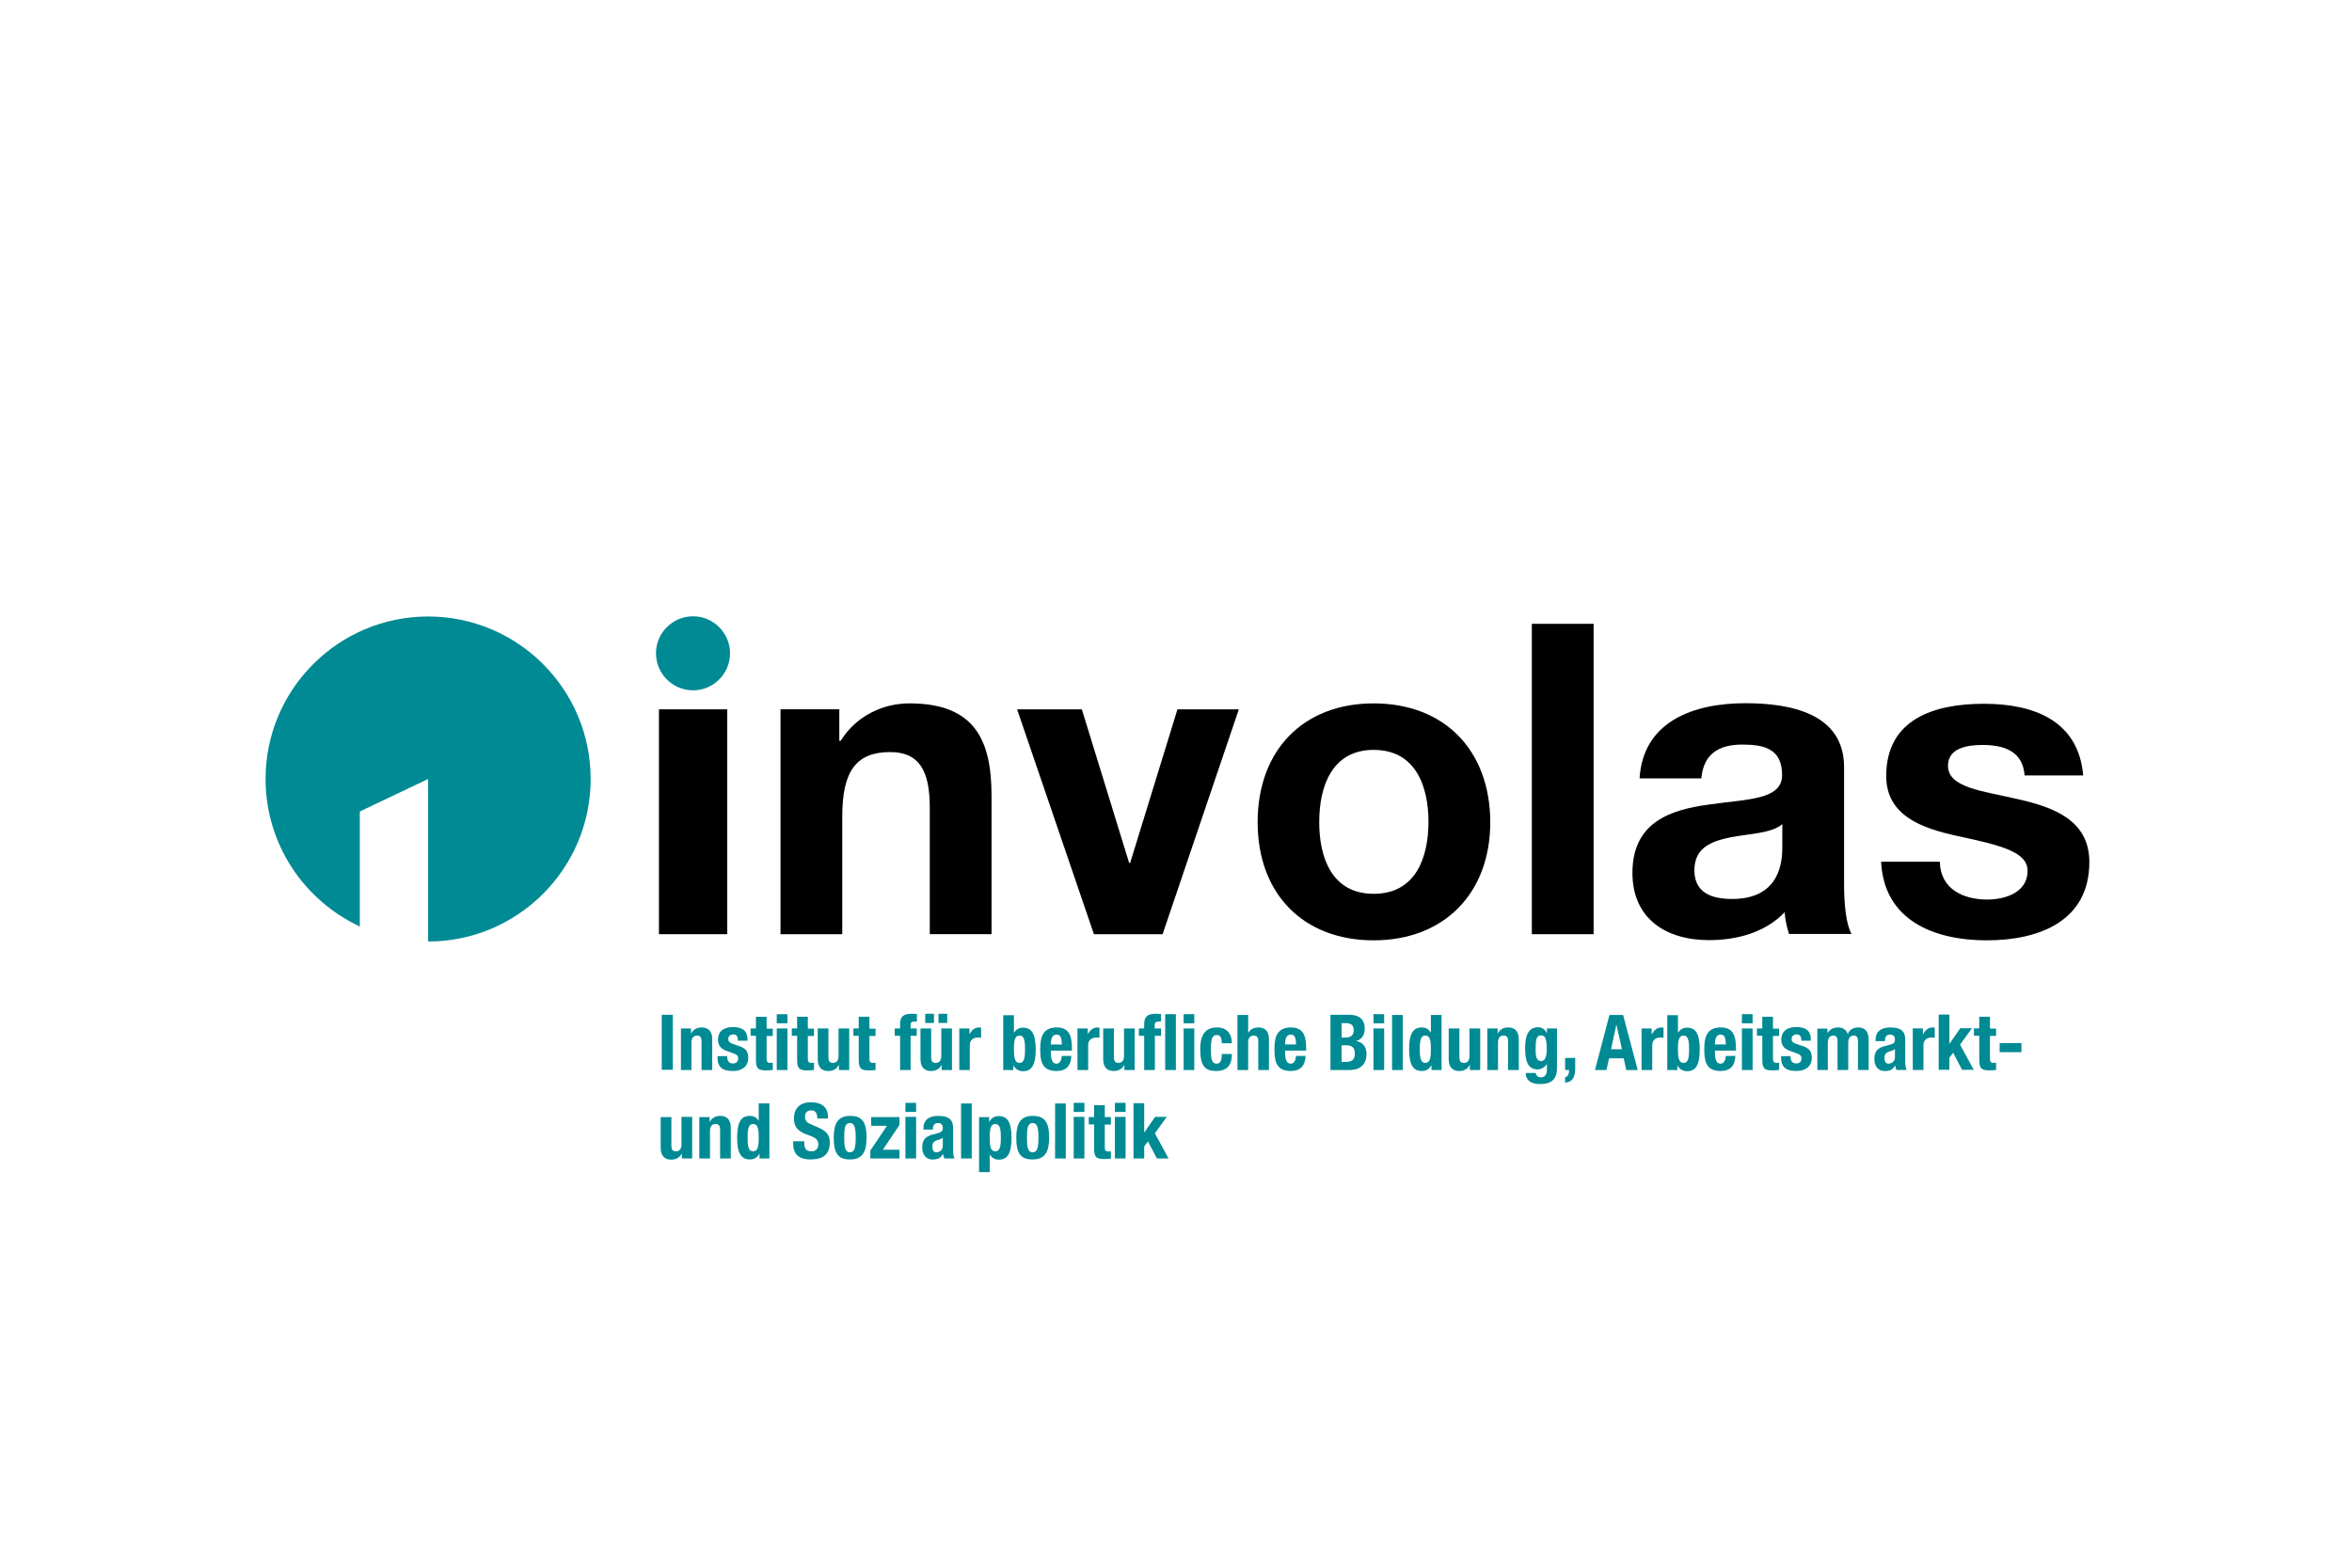 <?xml version="1.0" encoding="UTF-8"?>
<svg xmlns="http://www.w3.org/2000/svg" id="Unternehmen_und_Ausbildung" viewBox="0 0 1500 1000">
  <g id="Involas">
    <path d="m376.69,496.91c0-57.32-46.46-103.66-103.66-103.66s-103.66,46.46-103.66,103.66c0,41.67,24.62,77.53,60.1,94.07v-73.36l43.56-20.71v103.66c57.2,0,103.66-46.46,103.66-103.66" style="fill:#008a94; stroke-width:0px;"></path>
    <rect x="420.25" y="452.47" width="43.56" height="143.43" style="stroke-width:0px;"></rect>
    <path d="m441.97,440.35c13.01,0,23.61-10.61,23.61-23.61s-10.61-23.61-23.61-23.61-23.61,10.61-23.61,23.61,10.61,23.61,23.61,23.61" style="fill:#008a94; stroke-width:0px;"></path>
    <path d="m1199.67,549.31c1.64,38.01,34.09,50.51,67.42,50.51s65.4-12.25,65.4-49.87c0-26.64-22.47-34.97-45.45-40.15-22.47-5.3-44.7-7.2-44.7-21.34,0-11.62,13.01-13.26,21.97-13.26,14.14,0,25.76,4.17,26.89,19.44h37.37c-3.03-35.23-31.94-45.71-63.26-45.71s-62.37,9.47-62.37,46.09c0,25.25,22.73,33.33,45.45,38.26,28.28,6.06,44.7,10.23,44.7,22.22,0,13.89-14.39,18.31-25.76,18.31-15.53,0-29.92-6.94-30.18-24.12h-37.5v-.38Z" style="stroke-width:0px;"></path>
    <path d="m1176.06,563.96v-74.62c0-34.34-34.34-40.78-63.01-40.78-32.2,0-65.15,11.11-67.42,47.98h39.39c1.39-15.53,11.11-21.59,26.01-21.59,13.89,0,25.51,2.53,25.51,19.44,0,16.04-22.47,15.28-46.59,18.81-24.37,3.28-48.86,11.11-48.86,43.56,0,29.42,21.59,42.93,48.86,42.93,17.42,0,35.73-4.67,48.23-17.8.25,4.67,1.39,9.47,2.78,13.89h39.9c-3.41-5.68-4.8-18.69-4.8-31.82Zm-39.39-23.48c0,8.59-1.14,32.95-31.94,32.95-12.75,0-24.12-3.66-24.12-18.31s11.11-18.56,23.36-21.09c12.25-2.27,26.01-2.53,32.7-8.33v14.77h0Z" style="stroke-width:0px;"></path>
    <rect x="976.94" y="397.92" width="39.39" height="197.98" style="stroke-width:0px;"></rect>
    <path d="m876.06,448.68c-44.95,0-73.99,29.92-73.99,75.76s29.17,75.38,73.99,75.38,74.37-29.92,74.37-75.38c-.13-45.83-29.17-75.76-74.37-75.76Zm0,121.46c-26.64,0-34.72-22.98-34.72-45.71s8.08-46.09,34.72-46.09,34.97,22.98,34.97,46.09c-.13,22.6-8.08,45.71-34.97,45.71Z" style="stroke-width:0px;"></path>
    <polygon points="790.07 452.47 750.93 452.47 720.75 550.45 720.12 550.45 689.95 452.47 648.66 452.47 697.65 595.9 741.46 595.9 790.07 452.47" style="stroke-width:0px;"></polygon>
    <path d="m497.77,595.9h39.39v-75.13c0-29.17,9.09-41.04,30.56-41.04,18.31,0,25.25,11.62,25.25,35.23v80.93h39.39v-88.13c0-35.48-10.48-59.09-52.4-59.09-16.67,0-33.84,7.83-43.81,23.86h-.88v-20.08h-37.5v143.43Z" style="stroke-width:0px;"></path>
    <path d="m722.9,703.86v35.1h6.82v-7.7l2.4-3.16,5.68,10.86h7.45l-8.71-16.04,7.58-10.48h-7.45l-6.82,9.85h-.13v-18.56h-6.82v.13Zm-11.87,5.43h6.82v-5.81h-6.82v5.81Zm0,29.67h6.82v-26.52h-6.82v26.52Zm-13.26-26.39h-3.41v4.67h3.41v15.15c0,5.3,1.01,6.94,6.31,6.94,1.52,0,2.9-.13,4.42-.25v-4.67c-.51,0-1.01.13-1.52.13-2.02,0-2.4-.88-2.4-2.9v-14.27h3.91v-4.8h-3.91v-7.58h-6.82v7.58Zm-13.01-3.28h6.82v-5.81h-6.82v5.81Zm0,29.67h6.82v-26.52h-6.82v26.52Zm-11.87,0h6.82v-35.1h-6.82v35.1Zm-17.93-13.26c0-5.43.25-9.34,3.66-9.34,2.78,0,3.66,2.65,3.66,9.34s-.88,9.34-3.66,9.34c-3.41,0-3.66-3.91-3.66-9.34m-6.82,0c0,9.22,2.27,14.02,10.48,13.89,7.83,0,10.48-4.92,10.48-13.89s-2.27-14.02-10.48-13.89c-7.83,0-10.48,4.92-10.48,13.89m-23.74,21.97h6.82v-11.11h.13c1.39,2.15,3.16,3.16,5.68,3.16,5.56,0,8.08-4.04,8.08-13.89s-2.53-13.89-8.08-13.89c-2.65,0-4.55,1.01-6.06,3.54h-.13v-2.9h-6.44v35.1Zm6.82-21.97c0-5.81.63-8.71,3.54-8.71s3.54,2.9,3.54,8.71-.63,8.71-3.54,8.71-3.54-2.9-3.54-8.71m-18.31,13.26h6.82v-35.1h-6.82v35.1Zm-11.62-7.95c0,2.9-2.4,4.04-4.17,4.04s-2.53-1.64-2.53-3.66c0-2.4,1.14-3.66,3.79-4.29.88-.25,2.02-.63,2.9-1.39v5.3Zm-6.31-10.48v-.76c0-2.02,1.14-3.41,3.16-3.41,2.27,0,3.16,1.26,3.16,3.16,0,1.77-.63,2.53-2.65,3.16l-3.79,1.01c-4.67,1.26-6.69,3.28-6.69,8.33,0,3.54,1.64,7.58,6.44,7.58,3.28,0,5.18-.63,6.69-3.41h.13c.25.88.38,1.89.88,2.78h6.44c-.63-1.52-.88-2.65-.88-5.18v-13.89c0-4.67-1.52-8.08-9.6-8.08-5.18,0-9.34,2.02-9.34,8.08v.63h6.06Zm-17.55-11.24h6.82v-5.81h-6.82v5.81Zm0,29.67h6.82v-26.52h-6.82v26.52Zm-22.35,0h18.56v-5.56h-10.61l10.61-15.78v-5.05h-18.06v5.56h10.1l-10.61,15.78v5.05h0Zm-16.67-13.26c0-5.43.25-9.34,3.66-9.34,2.78,0,3.66,2.65,3.66,9.34s-.88,9.34-3.66,9.34c-3.28,0-3.66-3.91-3.66-9.34m-6.69,0c0,9.22,2.27,14.02,10.48,13.89,7.83,0,10.48-4.92,10.48-13.89s-2.27-14.02-10.48-13.89c-7.83,0-10.48,4.92-10.48,13.89m-25.88,2.27v1.39c0,6.44,3.16,10.23,11.11,10.23s12.25-3.28,12.25-10.73c0-4.29-1.39-6.94-6.69-9.34l-5.43-2.4c-3.03-1.26-3.66-2.65-3.66-4.8,0-2.02.88-4.04,4.04-4.04,2.65,0,3.79,1.89,3.79,5.18h6.82v-.88c0-6.69-4.55-9.47-10.86-9.47-6.69,0-10.86,3.54-10.86,10.35,0,5.81,2.9,8.46,9.22,10.61,4.67,1.64,6.31,2.78,6.31,6.06,0,2.9-2.02,4.29-4.29,4.29-3.79,0-4.67-2.15-4.67-5.43v-1.01h-7.07Zm-21.59,10.98h6.44v-35.1h-6.82v11.11h0c-1.39-2.15-3.16-3.16-5.68-3.16-5.56,0-8.08,4.04-8.08,13.89s2.53,13.89,8.08,13.89c2.65,0,4.55-1.01,6.06-3.54h.13v2.9h-.13Zm-7.45-13.26c0-5.81.63-8.71,3.54-8.71s3.54,2.9,3.54,8.71-.63,8.71-3.54,8.71-3.54-2.9-3.54-8.71m-30.81,13.26h6.82v-17.55c0-2.9,1.26-4.42,3.54-4.42,2.02,0,2.9,1.01,2.9,3.66v18.31h6.82v-19.57c0-5.18-2.53-7.58-6.69-7.58-2.9,0-5.3,1.14-6.69,3.79h-.13v-3.03h-6.57v26.39Zm-10.98,0h6.44v-26.52h-6.82v17.55c0,2.9-1.26,4.42-3.54,4.42-2.02,0-2.9-1.01-2.9-3.66v-18.18h-6.82v19.57c0,5.18,2.53,7.58,6.69,7.58,2.9,0,5.3-1.14,6.69-3.79h.13v3.03h.13Z" style="fill:#008a94; stroke-width:0px;"></path>
    <path d="m1275.3,671.16h13.89v-5.81h-13.89v5.81Zm-13.01-15.15h-3.41v4.67h3.41v15.15c0,5.3,1.01,6.94,6.31,6.94,1.52,0,2.9-.13,4.42-.25v-4.67c-.51,0-1.01.13-1.52.13-2.02,0-2.4-.88-2.4-2.9v-14.27h3.91v-4.67h-3.91v-7.58h-6.82v7.45h0Zm-25.88-8.71v35.1h6.82v-7.7l2.4-3.16,5.68,10.86h7.45l-8.71-16.04,7.58-10.48h-7.45l-6.82,9.85h-.13v-18.56h-6.82v.13Zm-16.54,35.23h6.82v-15.91c0-3.54,2.65-4.8,5.05-4.8.63,0,1.39,0,2.15.13v-6.44c-.38,0-.88-.13-1.26-.13-2.78,0-4.67,1.64-6.06,4.17h-.25v-3.54h-6.44v26.52Zm-11.36-8.08c0,2.9-2.4,4.04-4.17,4.04s-2.53-1.64-2.53-3.66c0-2.4,1.14-3.66,3.79-4.29.88-.25,2.02-.63,2.9-1.39v5.3Zm-6.31-10.35v-.76c0-2.02,1.14-3.41,3.16-3.41,2.27,0,3.16,1.26,3.16,3.16,0,1.77-.63,2.53-2.65,3.16l-3.79,1.01c-4.67,1.26-6.69,3.28-6.69,8.33,0,3.54,1.64,7.58,6.44,7.58,3.28,0,5.18-.63,6.69-3.41h.13c.25.88.38,1.89.88,2.78h6.44c-.63-1.52-.88-2.65-.88-5.18v-13.89c0-4.67-1.52-8.08-9.6-8.08-5.18,0-9.34,2.02-9.34,8.08v.63h6.06Zm-43.31,18.43h6.82v-17.42c0-3.03,1.39-4.55,3.54-4.55,1.89,0,2.65,1.26,2.65,3.41v18.56h6.82v-17.42c0-3.03,1.39-4.55,3.54-4.55,1.89,0,2.65,1.26,2.65,3.41v18.56h6.82v-19.19c0-5.18-2.15-7.95-6.57-7.95-3.16,0-5.68,1.39-6.69,4.17h-.13c-.76-2.65-3.03-4.17-6.06-4.17s-4.92,1.01-6.69,3.41h-.13v-2.65h-6.44v26.39h-.13Zm-22.98-8.71v.88c0,5.05,2.15,8.46,9.72,8.46,5.68,0,9.85-2.78,9.85-8.33,0-4.04-1.52-6.19-5.81-7.58l-4.17-1.39c-2.27-.76-2.9-1.77-2.9-3.16,0-1.89,1.52-2.9,3.16-2.9,2.27,0,3.03,1.39,3.03,4.04h6.06v-1.14c0-4.8-2.9-7.58-9.09-7.58-6.94,0-9.72,3.54-9.72,7.95,0,3.79,1.89,6.06,5.68,7.32l4.8,1.77c1.39.51,2.4,1.26,2.4,3.03,0,2.15-1.39,3.16-3.41,3.16-2.27,0-3.54-1.52-3.54-3.79v-.88h-6.06v.13Zm-11.99-17.8h-3.41v4.67h3.41v15.15c0,5.3,1.01,6.94,6.31,6.94,1.52,0,2.9-.13,4.42-.25v-4.67c-.51,0-1.01.13-1.52.13-2.02,0-2.4-.88-2.4-2.9v-14.27h3.91v-4.67h-3.91v-7.58h-6.82v7.45h0Zm-13.01-3.28h6.82v-5.81h-6.82v5.81Zm0,29.8h6.82v-26.52h-6.82v26.52Zm-17.17-16.29v-1.01c0-2.4.76-5.3,3.54-5.3s3.28,2.27,3.41,6.31h-6.94Zm13.38,4.04v-1.52c0-8.08-1.77-13.38-9.72-13.38-9.09,0-10.48,6.57-10.48,13.64,0,6.57.38,14.14,10.23,14.14,6.44,0,9.34-3.41,9.6-9.6h-6.06c-.38,3.28-1.39,4.92-3.54,4.92-2.53,0-3.41-3.03-3.41-6.19v-2.15h13.38v.13Zm-43.81,12.25h6.44v-2.78h.13c1.52,2.4,3.41,3.54,6.06,3.54,5.56,0,8.08-4.04,8.08-13.89s-2.53-13.89-8.08-13.89c-2.53,0-4.29,1.01-5.68,3.16h-.13v-11.11h-6.82v34.97h0Zm6.82-13.26c0-5.81.63-8.71,3.54-8.71s3.54,2.9,3.54,8.71-.63,8.71-3.54,8.71-3.54-3.03-3.54-8.71m-23.23,13.26h6.82v-15.91c0-3.54,2.65-4.8,5.05-4.8.63,0,1.39,0,2.15.13v-6.44c-.38,0-.88-.13-1.26-.13-2.78,0-4.67,1.64-6.06,4.17h-.25v-3.54h-6.44v26.52Zm-16.04-29.04h0l3.54,15.78h-6.94l3.41-15.78Zm-13.64,29.04h7.32l1.64-7.45h9.34l1.64,7.45h7.32l-9.34-35.1h-8.71l-9.22,35.1Zm-19.07-7.7v7.7h2.53v.76c0,1.77-.88,3.54-2.53,3.91v3.41c5.3-.51,6.44-4.17,6.44-9.34v-6.44h-6.44Zm-18.81-4.8c0-7.2.51-9.6,3.54-9.6,2.65,0,3.54,2.4,3.54,8.84,0,4.42-.88,7.58-3.66,7.58s-3.41-3.16-3.41-6.82m7.2-14.02v2.9h-.13c-1.26-2.78-3.54-3.66-5.43-3.66-7.32,0-8.33,7.32-8.33,13.51,0,9.72,2.65,13.38,8.08,13.38,2.15,0,4.29-1.26,5.68-3.28h.13v3.54c0,2.65-1.01,4.8-3.79,4.8-.88,0-1.64-.25-2.27-.76s-1.01-1.14-1.01-2.02h-6.44c0,4.55,3.28,7.07,8.96,7.07,7.95,0,10.98-3.41,10.98-10.35v-25.13h-6.44Zm-38.01,26.52h6.82v-17.55c0-2.9,1.26-4.42,3.54-4.42,2.02,0,2.9,1.01,2.9,3.66v18.31h6.82v-19.57c0-5.18-2.53-7.58-6.69-7.58-2.9,0-5.3,1.14-6.69,3.79h-.13v-3.16h-6.57v26.52Zm-10.98,0h6.44v-26.52h-6.82v17.55c0,2.9-1.26,4.42-3.54,4.42-2.02,0-2.9-1.01-2.9-3.66v-18.31h-6.82v19.57c0,5.18,2.53,7.58,6.69,7.58,2.9,0,5.3-1.14,6.69-3.79h.13v3.16h.13Zm-24.62,0h6.44v-35.1h-6.82v11.11h-.13c-1.39-2.15-3.16-3.16-5.68-3.16-5.56,0-8.08,4.04-8.08,13.89s2.53,13.89,8.08,13.89c2.65,0,4.55-1.01,6.06-3.54h.13v2.9h0Zm-7.45-13.26c0-5.81.63-8.71,3.54-8.71s3.54,2.9,3.54,8.71-.63,8.71-3.54,8.71-3.54-3.03-3.54-8.71m-17.68,13.26h6.82v-35.1h-6.82v35.1Zm-11.87-29.8h6.82v-5.81h-6.82v5.81Zm0,29.8h6.82v-26.52h-6.82v26.52Zm-20.33-15.78h3.03c3.16,0,5.43,1.14,5.43,5.3s-2.27,5.3-5.68,5.3h-2.78v-10.61Zm0-14.14h2.53c3.54,0,5.18,1.26,5.18,4.55s-1.77,4.67-5.68,4.67h-2.02v-9.22Zm-7.07,29.92h11.99c8.21,0,10.98-4.8,10.98-10.23,0-4.67-2.53-7.58-6.44-8.21v-.13c3.54-1.01,5.3-3.91,5.3-7.7,0-6.69-4.17-8.96-9.97-8.96h-11.87v35.23Zm-28.91-16.29v-1.01c0-2.4.76-5.3,3.54-5.3s3.28,2.27,3.41,6.31h-6.94Zm13.38,4.04v-1.52c0-8.08-1.77-13.38-9.72-13.38-9.09,0-10.48,6.57-10.48,13.64,0,6.57.38,14.14,10.23,14.14,6.44,0,9.34-3.41,9.6-9.6h-6.06c-.38,3.28-1.39,4.92-3.54,4.92-2.53,0-3.41-3.03-3.41-6.19v-2.15h13.38v.13Zm-43.81,12.25h6.82v-17.55c0-2.9,1.26-4.42,3.54-4.42,2.02,0,2.9,1.01,2.9,3.66v18.31h6.82v-19.57c0-5.18-2.53-7.58-6.69-7.58-2.9,0-5.18,1.14-6.44,3.41h-.13v-11.36h-6.82v35.1h0Zm-3.54-16.92c0-6.19-3.28-10.23-9.47-10.23s-10.73,3.03-10.73,13.89,3.28,13.89,10.1,13.89c7.2,0,10.1-3.91,10.1-10.86h-6.44c0,4.29-1.01,6.19-3.28,6.19-3.03,0-3.66-2.65-3.66-9.22,0-6.06.51-9.09,3.91-9.09,2.53,0,3.03,2.78,3.03,5.3h6.44v.13Zm-30.81-12.88h6.82v-5.81h-6.82v5.81Zm0,29.8h6.82v-26.52h-6.82v26.52Zm-25.13,0h6.82v-21.84h3.91v-4.67h-4.04v-2.27c0-1.52.63-2.15,2.65-2.15h1.39v-4.8c-1.26-.13-2.4-.13-3.66-.13-4.42,0-7.07,1.52-7.07,6.31v3.03h-3.41v4.67h3.41v21.84Zm13.38,0h6.82v-35.61h-6.82v35.61Zm-25.88,0h6.44v-26.52h-6.82v17.55c0,2.9-1.26,4.42-3.54,4.42-2.02,0-2.9-1.01-2.9-3.66v-18.31h-6.82v19.57c0,5.18,2.53,7.58,6.69,7.58,2.9,0,5.3-1.14,6.69-3.79h.13v3.16h.13Zm-30.05,0h6.82v-15.91c0-3.54,2.65-4.8,5.05-4.8.63,0,1.39,0,2.15.13v-6.44c-.38,0-.88-.13-1.26-.13-2.78,0-4.67,1.64-6.06,4.17h-.13v-3.54h-6.57v26.52Zm-16.92-16.29v-1.01c0-2.4.76-5.3,3.54-5.3s3.28,2.27,3.41,6.31h-6.94Zm13.38,4.04v-1.52c0-8.08-1.77-13.38-9.72-13.38-9.09,0-10.48,6.57-10.48,13.64,0,6.57.38,14.14,10.23,14.14,6.44,0,9.34-3.41,9.6-9.6h-6.06c-.38,3.28-1.39,4.92-3.54,4.92-2.53,0-3.41-3.03-3.41-6.19v-2.15h13.38v.13Zm-43.81,12.25h6.44v-2.78h.13c1.52,2.4,3.41,3.54,6.06,3.54,5.56,0,8.08-4.04,8.08-13.89s-2.53-13.89-8.08-13.89c-2.53,0-4.29,1.01-5.68,3.16h-.13v-11.11h-6.82v34.97Zm6.82-13.26c0-5.81.63-8.71,3.54-8.71s3.54,2.9,3.54,8.71-.63,8.71-3.54,8.71-3.54-3.03-3.54-8.71m-34.97,13.26h6.82v-15.91c0-3.54,2.65-4.8,5.05-4.8.63,0,1.39,0,2.15.13v-6.44c-.38,0-.88-.13-1.26-.13-2.78,0-4.67,1.64-6.06,4.17h-.13v-3.54h-6.44v26.52h-.13Zm-13.13-30.05h5.56v-5.81h-5.56v5.81Zm-8.46,0h5.56v-5.81h-5.56v5.81Zm10.61,30.05h6.44v-26.52h-6.82v17.55c0,2.9-1.26,4.42-3.54,4.42-2.02,0-2.9-1.01-2.9-3.66v-18.31h-6.82v19.57c0,5.18,2.53,7.58,6.69,7.58,2.9,0,5.3-1.14,6.69-3.79h.13v3.16h.13Zm-26.77,0h6.82v-21.84h3.91v-4.67h-3.91v-2.27c0-1.52.63-2.15,2.65-2.15h1.39v-4.8c-1.26-.13-2.4-.13-3.66-.13-4.42,0-7.07,1.52-7.07,6.31v3.03h-3.41v4.67h3.41v21.84h-.13Zm-26.26-26.52h-3.41v4.67h3.41v15.15c0,5.3,1.01,6.94,6.31,6.94,1.52,0,2.9-.13,4.42-.25v-4.67c-.51,0-1.01.13-1.52.13-2.02,0-2.4-.88-2.4-2.9v-14.27h3.91v-4.67h-3.91v-7.58h-6.82v7.45Zm-12.5,26.52h6.44v-26.52h-6.82v17.55c0,2.9-1.26,4.42-3.54,4.42-2.02,0-2.9-1.01-2.9-3.66v-18.31h-6.82v19.57c0,5.18,2.53,7.58,6.69,7.58,2.9,0,5.3-1.14,6.69-3.79h.13v3.16h.13Zm-26.77-26.52h-3.41v4.67h3.41v15.15c0,5.3,1.01,6.94,6.31,6.94,1.52,0,2.9-.13,4.42-.25v-4.67c-.51,0-1.01.13-1.52.13-2.02,0-2.4-.88-2.4-2.9v-14.27h3.91v-4.67h-3.91v-7.58h-6.82v7.45Zm-13.01-3.28h6.82v-5.81h-6.82v5.81Zm0,29.8h6.82v-26.52h-6.82v26.52Zm-13.26-26.52h-3.41v4.67h3.41v15.15c0,5.3,1.01,6.94,6.31,6.94,1.52,0,2.9-.13,4.42-.25v-4.67c-.51,0-1.01.13-1.52.13-2.02,0-2.4-.88-2.4-2.9v-14.27h3.91v-4.67h-3.91v-7.58h-6.82v7.45Zm-24.49,17.8v.88c0,5.05,2.15,8.46,9.72,8.46,5.68,0,9.85-2.78,9.85-8.33,0-4.04-1.52-6.19-5.81-7.58l-4.04-1.39c-2.27-.76-2.9-1.77-2.9-3.16,0-1.89,1.52-2.9,3.16-2.9,2.27,0,3.03,1.39,3.03,4.04h6.06v-1.14c0-4.8-2.9-7.58-9.09-7.58-6.94,0-9.72,3.54-9.72,7.95,0,3.79,1.89,6.06,5.68,7.32l4.8,1.77c1.39.51,2.4,1.26,2.4,3.03,0,2.15-1.39,3.16-3.41,3.16-2.27,0-3.54-1.52-3.54-3.79v-.88h-6.19v.13Zm-23.48,8.71h6.82v-17.55c0-2.9,1.26-4.42,3.54-4.42,2.02,0,2.9,1.01,2.9,3.66v18.31h6.82v-19.57c0-5.18-2.53-7.58-6.69-7.58-2.9,0-5.3,1.14-6.69,3.79h-.13v-3.16h-6.44v26.52h-.13Zm-5.05-35.23h-7.07v35.1h7.07v-35.1Z" style="fill:#008a94; stroke-width:0px;"></path>
  </g>
</svg>
